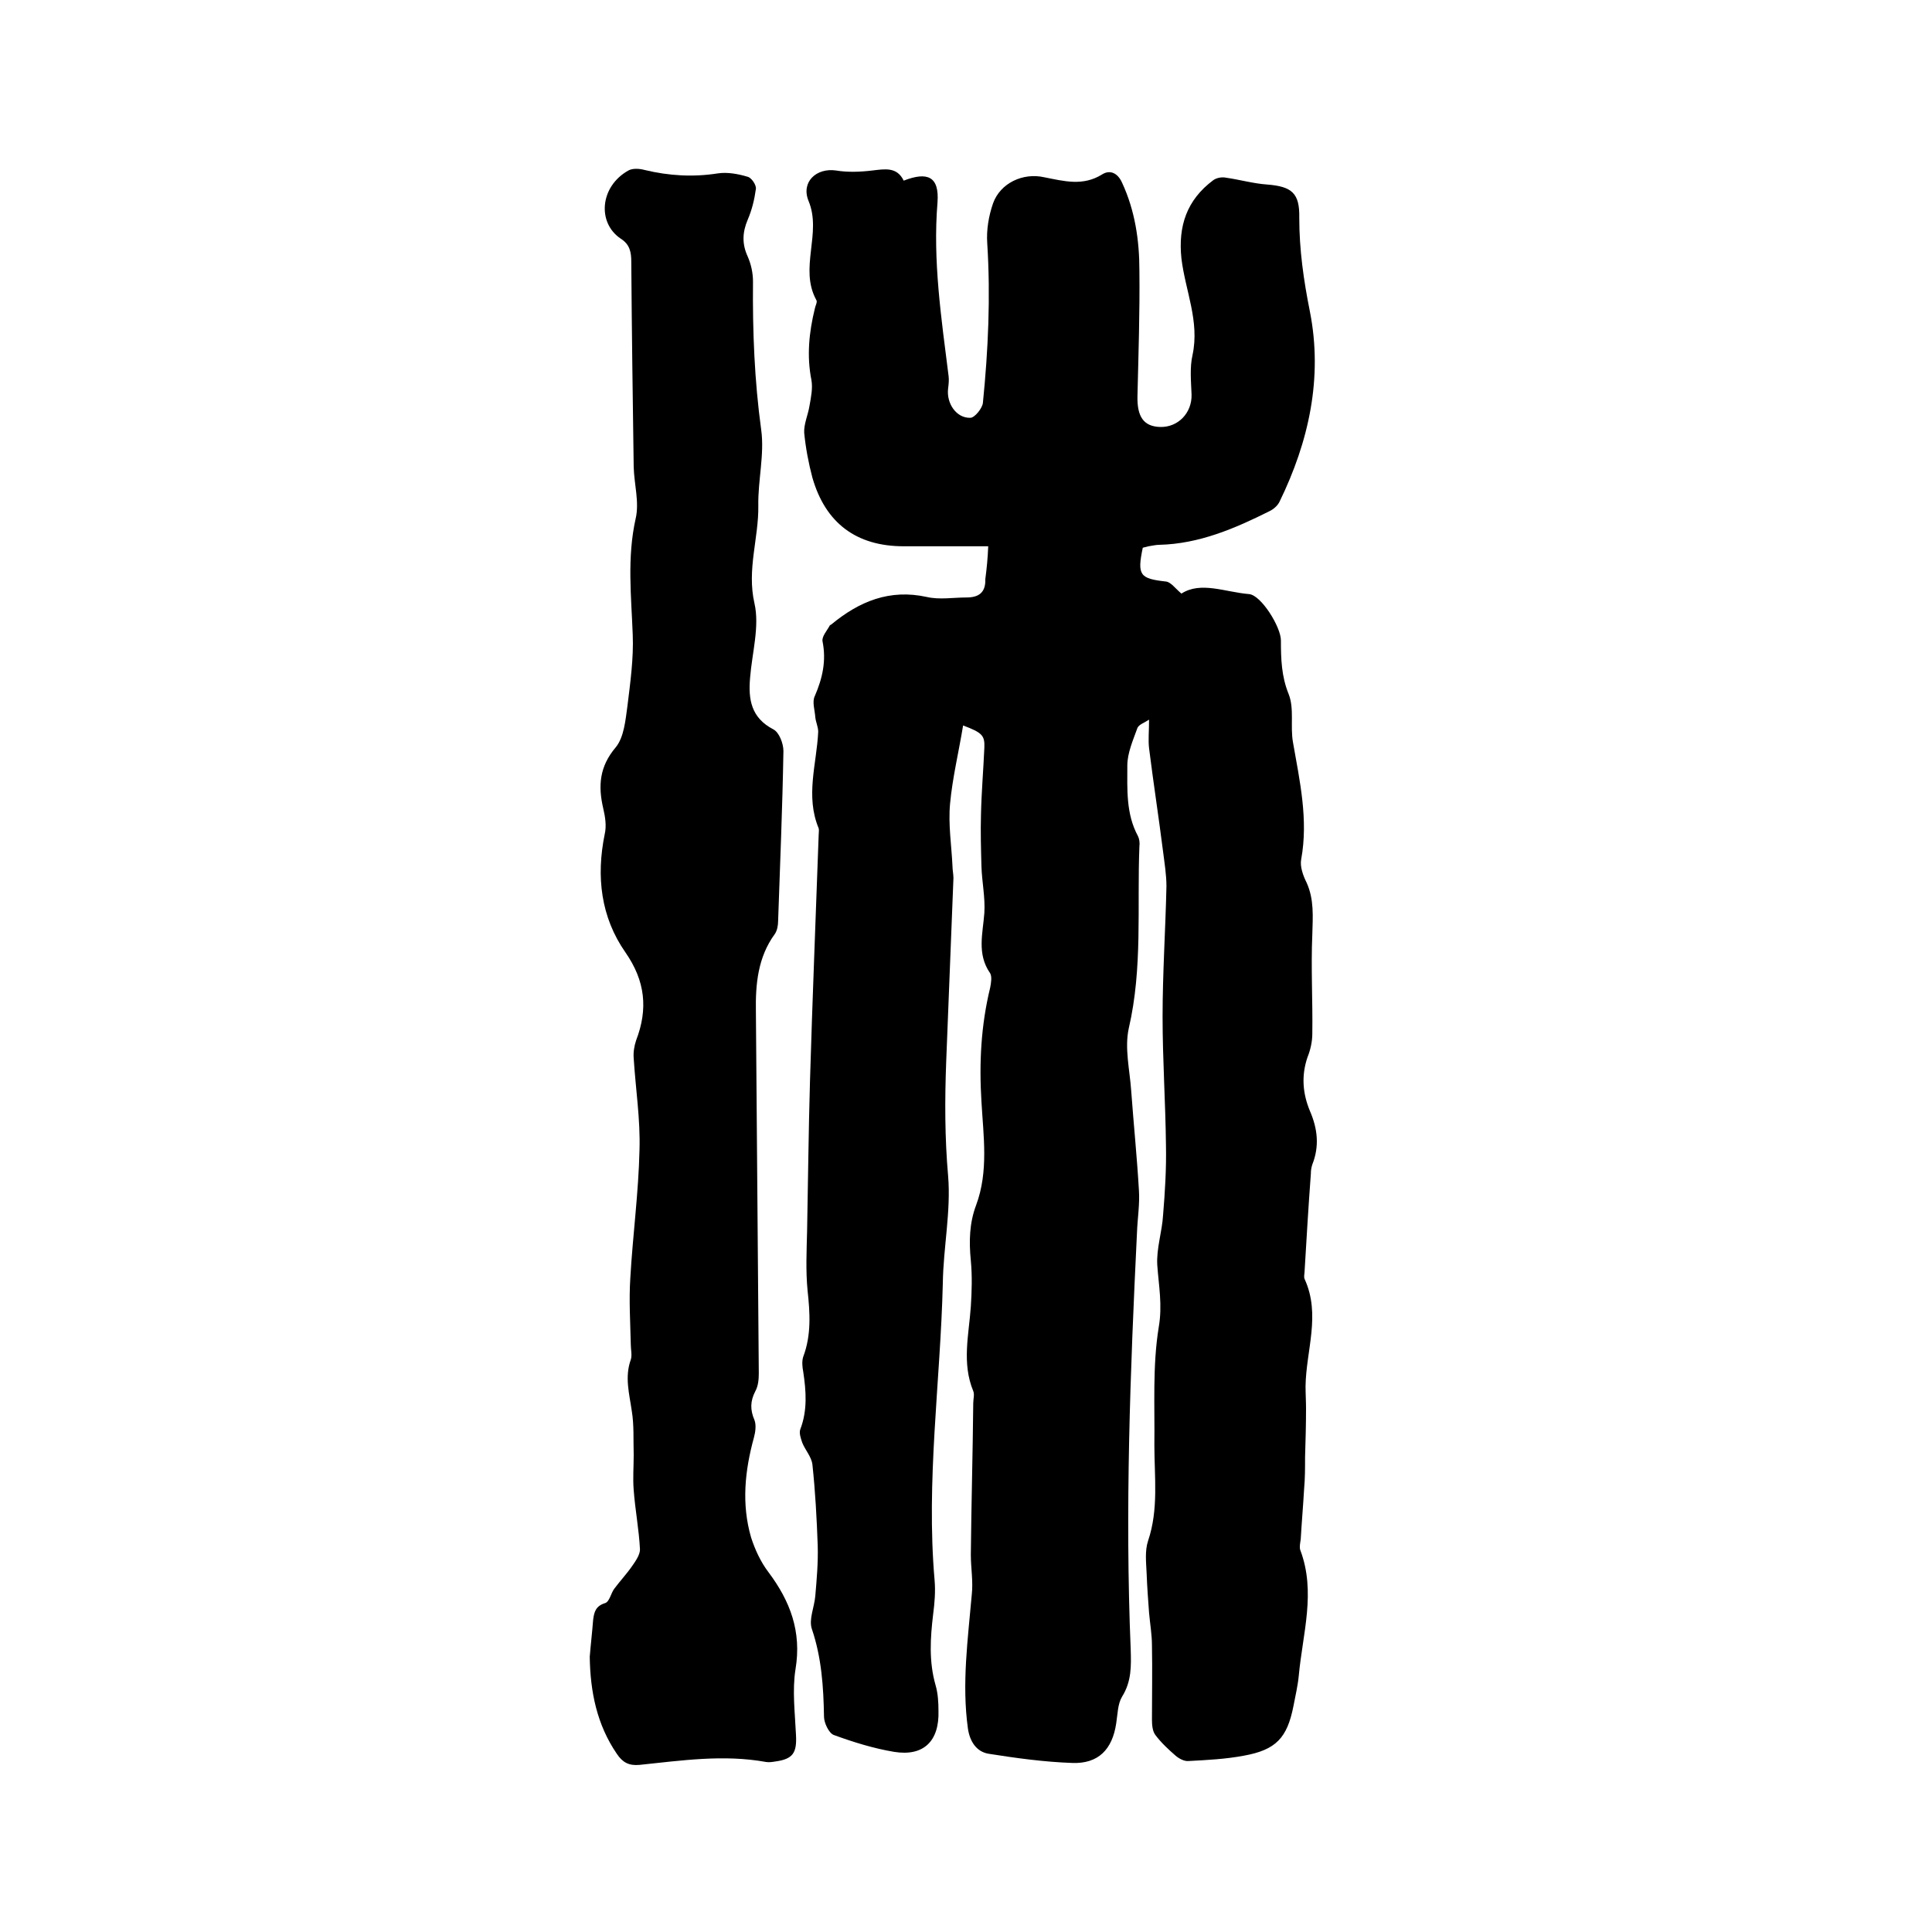 <svg enable-background="new 0 0 400 400" viewBox="0 0 400 400" xmlns="http://www.w3.org/2000/svg"><path d="m204.6 113.1c-6.1 0-11.8 0-17.5 0-9.8 0-16.2-4.8-18.9-14.2-.8-3-1.4-6.2-1.7-9.3-.1-1.8.8-3.7 1.1-5.6.3-1.7.7-3.6.4-5.3-1-5-.5-9.9.7-14.8.1-.6.6-1.4.3-1.8-3.6-6.6 1.2-13.8-1.6-20.5-1.6-3.9 1.6-6.9 5.7-6.3 2.4.4 5 .3 7.5 0 2.6-.3 5.1-.8 6.5 2.1 4.9-1.9 7.4-.9 7 4.5-1 12.1.8 24 2.3 36 .1.8 0 1.7-.1 2.5-.4 3.1 1.7 6.2 4.6 6.1.9 0 2.5-2 2.6-3.1 1.1-11 1.6-21.9.9-33-.2-2.8.3-5.7 1.2-8.3 1.5-4.2 6.2-6.4 10.6-5.4 4.1.8 8 1.9 12-.6 1.6-1 3.2-.3 4.1 1.7 2.7 5.8 3.6 12 3.6 18.2.1 8.7-.2 17.4-.4 26-.1 4.3 1.3 6.3 4.7 6.4 3.7.1 6.6-2.9 6.5-6.7-.1-2.7-.4-5.6.2-8.2 1.5-7-1.5-13.3-2.3-20-.7-6.7 1.1-12.1 6.6-16.2.7-.5 1.8-.7 2.7-.5 2.8.4 5.6 1.2 8.4 1.4 5.2.4 6.8 1.8 6.7 6.9 0 6.6.9 12.9 2.2 19.4 2.7 13.7-.2 26.9-6.3 39.4-.4.8-1.2 1.5-2 1.9-7.2 3.6-14.6 6.8-22.9 7-.7 0-1.5.2-2.2.3-.4.1-.8.2-1.2.3-1.2 5.7-.6 6.4 4.8 7 1 .1 1.9 1.4 3.2 2.5 4-2.6 9.1-.3 14 .1 2.5.2 6.6 6.8 6.6 9.6 0 3.8.1 7.4 1.6 11.1 1.2 3 .3 6.7.9 10 1.4 8 3.2 16 1.7 24.2-.3 1.5.4 3.4 1.1 4.8 1.6 3.5 1.3 7.1 1.2 10.8-.3 6.8.1 13.7 0 20.5 0 1.7-.4 3.4-1 4.9-1.3 3.8-1 7.5.5 11.1 1.6 3.7 2 7.3.5 11.1-.2.6-.3 1.2-.3 1.9-.5 6.7-.9 13.5-1.3 20.2 0 .5-.2 1.1 0 1.6 3.4 7.4.3 14.8.2 22.2 0 1.6.1 3.1.1 4.7 0 3.3-.1 6.7-.2 10 0 2.2 0 4.4-.2 6.6-.2 3.5-.5 6.9-.7 10.4-.1.7-.3 1.6-.1 2.2 3.3 8.7.5 17.3-.3 26-.2 2.1-.7 4.2-1.1 6.3-1.3 6.6-3.6 9.1-10.3 10.3-3.7.7-7.6.9-11.4 1.1-.9.1-2-.5-2.7-1.1-1.5-1.3-3-2.7-4.2-4.3-.6-.8-.7-2.1-.7-3.2 0-5.1.1-10.2 0-15.3 0-2.3-.4-4.5-.6-6.8-.2-2.7-.4-5.4-.5-8.1-.1-2.3-.4-4.7.3-6.8 2.2-6.5 1.3-13.2 1.3-19.8.1-8.1-.4-16.4.9-24.4.8-4.6 0-8.6-.3-12.9-.2-3.4 1-6.9 1.2-10.3.4-4.8.7-9.7.6-14.5-.1-8.9-.7-17.7-.7-26.6 0-9 .6-18 .8-27 0-2.4-.4-4.8-.7-7.2-.9-7.1-2-14.2-2.9-21.4-.2-1.7 0-3.5 0-5.9-.9.6-2.1 1-2.4 1.7-.9 2.5-2.1 5.2-2.1 7.8 0 4.9-.3 10 2.2 14.6.3.6.4 1.4.3 2.2-.5 12.5.7 25.1-2.2 37.6-.9 4.1.2 8.6.5 12.9.5 6.9 1.2 13.7 1.6 20.6.2 2.9-.3 5.9-.4 8.8-1.4 28.7-2.5 57.5-1.3 86.3.1 3.4.2 6.6-1.8 9.8-.9 1.5-.9 3.6-1.2 5.5-.8 5.4-3.7 8.4-9.1 8.2-5.8-.2-11.6-1-17.3-1.9-2.5-.4-3.9-2.5-4.3-5.2-1.3-9.3 0-18.6.8-27.8.3-2.7-.2-5.5-.2-8.2.1-10.5.4-20.9.5-31.4 0-.8.3-1.8 0-2.5-2.4-5.8-.9-11.7-.5-17.5.2-3.1.3-6.3 0-9.5-.4-4-.3-7.8 1.1-11.5 2.6-7 1.5-14.3 1.1-21.4-.5-8-.1-15.8 1.8-23.6.2-1 .4-2.3 0-3-2.8-4-1.5-8.3-1.2-12.5.2-3.2-.5-6.4-.6-9.6-.1-3.6-.2-7.2-.1-10.7.1-4.7.5-9.3.7-13.9.1-2.5-.4-3.1-4.4-4.6-.9 5.5-2.2 10.8-2.7 16.2-.4 4.3.3 8.6.5 12.9 0 .8.2 1.7.2 2.5-.5 12.7-1 25.3-1.5 38-.3 7.9-.3 15.8.4 23.7.6 7.3-1 14.8-1.1 22.2-.5 20.5-3.5 40.9-1.7 61.5.2 2.3 0 4.7-.3 7-.6 5-.9 9.8.5 14.7.5 1.7.6 3.6.6 5.3.2 6.3-3.1 9.5-9.2 8.5-4.2-.7-8.4-2-12.5-3.5-1-.4-2-2.5-2-3.8-.1-6.1-.5-12.2-2.5-18.1-.7-2 .5-4.5.7-6.9.3-3.5.6-6.9.5-10.4-.2-5.6-.5-11.2-1.1-16.8-.2-1.6-1.5-3-2.1-4.5-.3-.9-.7-2-.4-2.8 1.5-3.9 1.2-7.9.6-11.9-.2-1-.3-2.2 0-3.1 1.7-4.5 1.4-9.1.9-13.7-.4-4.1-.2-8.2-.1-12.3.2-10.4.3-20.7.6-31.1.5-17 1.2-34 1.8-51 0-.4.1-.9 0-1.3-2.8-6.7-.4-13.4-.1-20 0-1-.5-2-.6-3-.1-1.5-.7-3.2-.1-4.4 1.6-3.7 2.4-7.3 1.6-11.3-.2-1 .9-2.2 1.5-3.3 0-.1.2-.1.3-.2 5.8-4.8 12.1-7.4 19.8-5.7 2.6.6 5.5.1 8.2.1 2.4 0 4-.9 3.9-3.8.3-2.3.5-4.3.6-6.8z"/><path d="m122.1 343c.2-2.5.5-5 .7-7.6.2-1.6.5-2.9 2.5-3.5.9-.3 1.2-2.1 1.9-3 1.2-1.6 2.6-3.1 3.7-4.7.7-1 1.6-2.3 1.6-3.4-.2-4.1-1-8.2-1.3-12.3-.2-2.4 0-4.8 0-7.3-.1-3.1.1-6.1-.4-9.1-.5-3.5-1.5-7-.2-10.6.3-.9 0-2.1 0-3.1-.1-4.6-.4-9.2-.1-13.8.5-8.8 1.7-17.6 1.9-26.5.2-6.3-.8-12.6-1.2-19-.1-1.2.1-2.5.5-3.7 2.5-6.5 1.9-12.3-2.2-18.2-5.1-7.3-6.1-15.7-4.3-24.5.4-1.7.1-3.6-.3-5.3-1.1-4.7-.8-8.7 2.6-12.7 1.7-2.1 2-5.6 2.4-8.5.6-4.9 1.3-9.9 1.1-14.8-.3-8-1.2-15.9.6-24 .8-3.4-.3-7.1-.4-10.7-.2-14.2-.4-28.4-.5-42.5 0-2-.3-3.6-2.2-4.8-4.9-3.3-4.3-10.8 1.6-14.1.9-.5 2.3-.4 3.4-.1 5 1.2 10 1.5 15.1.7 2-.3 4.2.1 6.2.7.8.2 1.8 1.7 1.7 2.5-.3 2.2-.8 4.3-1.7 6.4-1.1 2.6-1.2 5 0 7.6.7 1.6 1.1 3.4 1.1 5.2-.1 10.3.3 20.5 1.7 30.7.7 5.1-.7 10.5-.6 15.7.1 6.7-2.4 13.2-.8 20.2 1.1 4.8-.5 10.3-.9 15.4-.4 4.5.2 8.3 4.8 10.7 1.2.6 2.1 2.9 2.1 4.5-.2 11.7-.7 23.5-1.1 35.2 0 .9-.2 2-.7 2.7-3.5 4.8-4 10.4-3.9 16 .2 25 .4 50 .6 74.9 0 1.2-.1 2.6-.7 3.7-1.1 2.1-1.1 3.9-.2 6 .4 1 .2 2.5-.1 3.6-1.9 6.9-2.6 13.8-.6 20.7.8 2.5 2 5.1 3.6 7.2 4.5 6 6.9 12.3 5.6 20.1-.7 4.4-.1 9.1.1 13.6.2 3.7-.6 5-4.3 5.5-.6.1-1.3.2-1.9.1-8.8-1.6-17.5-.3-26.2.6-2.2.2-3.5-.5-4.7-2.3-4.1-6-5.5-12.8-5.6-20.1z"/></svg>